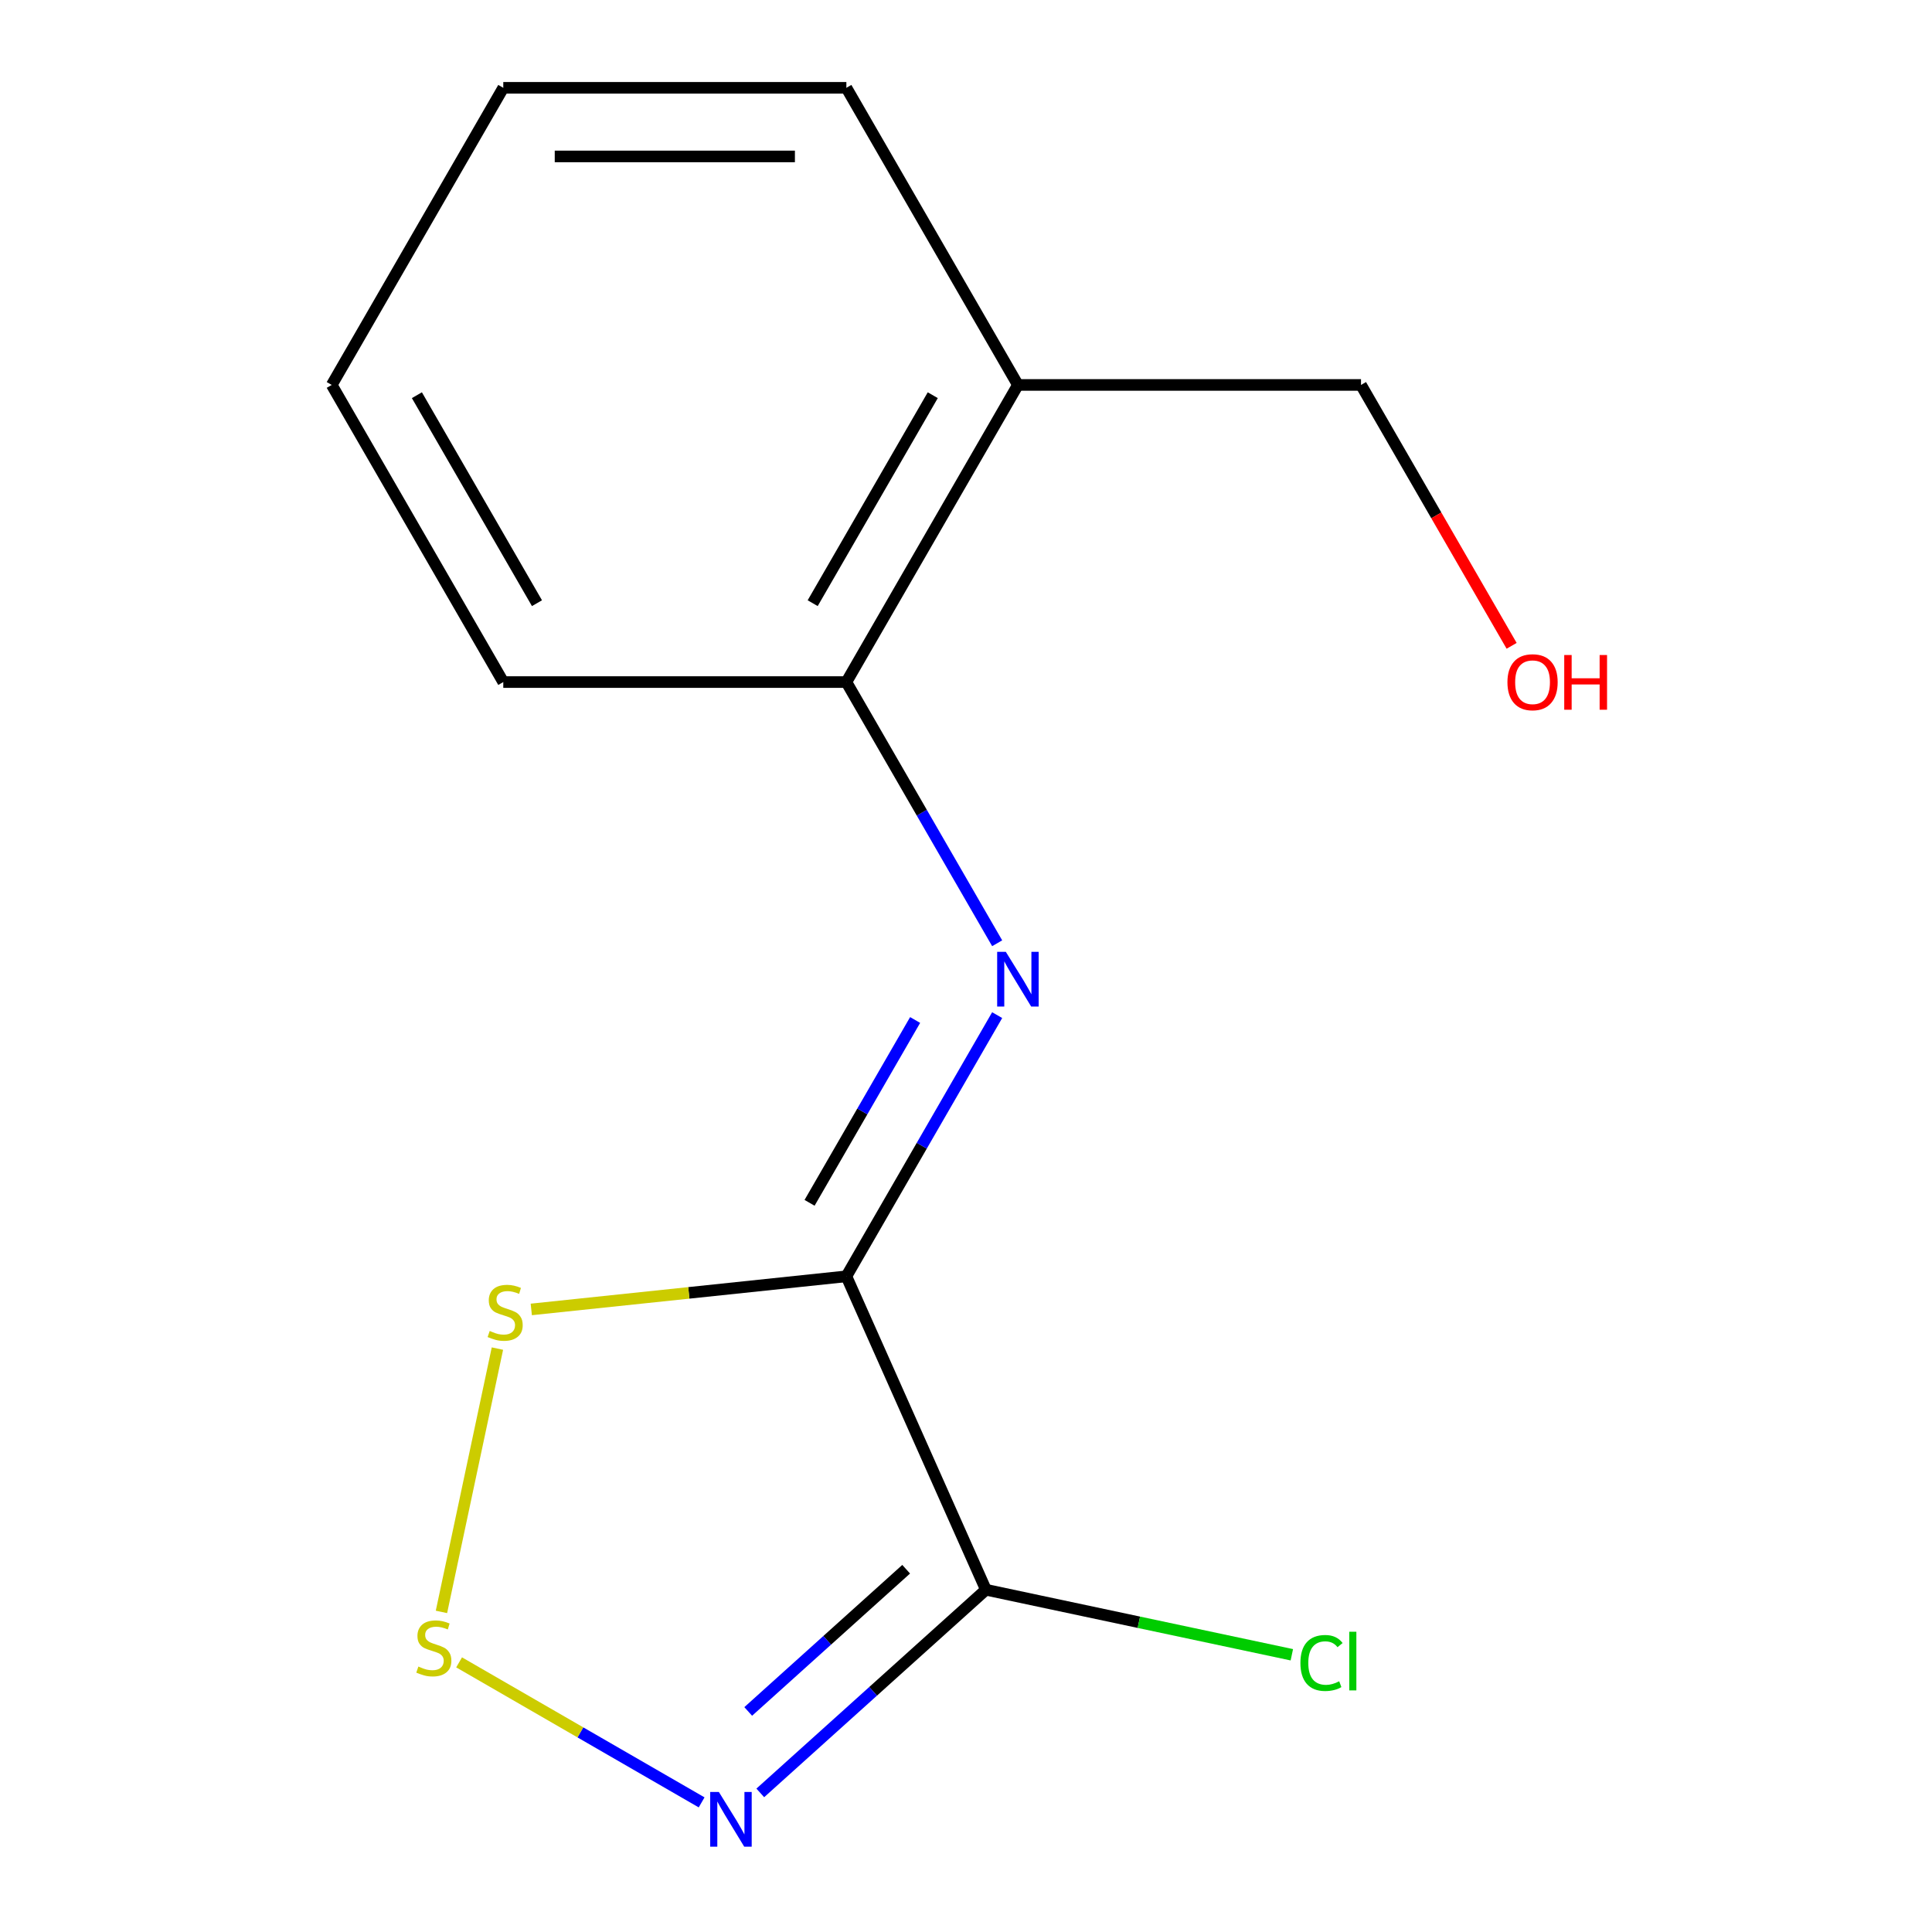 <?xml version='1.0' encoding='iso-8859-1'?>
<svg version='1.1' baseProfile='full'
              xmlns='http://www.w3.org/2000/svg'
                      xmlns:rdkit='http://www.rdkit.org/xml'
                      xmlns:xlink='http://www.w3.org/1999/xlink'
                  xml:space='preserve'
width='1000px' height='1000px' viewBox='0 0 1000 1000'>
<!-- END OF HEADER -->
<rect style='opacity:1.0;fill:#FFFFFF;stroke:none' width='1000' height='1000' x='0' y='0'> </rect>
<path class='bond-0' d='M 438.081,660.619 L 510.31,822.849' style='fill:none;fill-rule:evenodd;stroke:#000000;stroke-width:6px;stroke-linecap:butt;stroke-linejoin:miter;stroke-opacity:1' />
<path class='bond-2' d='M 438.081,660.619 L 477.107,593.023' style='fill:none;fill-rule:evenodd;stroke:#000000;stroke-width:6px;stroke-linecap:butt;stroke-linejoin:miter;stroke-opacity:1' />
<path class='bond-2' d='M 477.107,593.023 L 516.133,525.428' style='fill:none;fill-rule:evenodd;stroke:#0000FF;stroke-width:6px;stroke-linecap:butt;stroke-linejoin:miter;stroke-opacity:1' />
<path class='bond-2' d='M 419.03,622.582 L 446.349,575.265' style='fill:none;fill-rule:evenodd;stroke:#000000;stroke-width:6px;stroke-linecap:butt;stroke-linejoin:miter;stroke-opacity:1' />
<path class='bond-2' d='M 446.349,575.265 L 473.667,527.948' style='fill:none;fill-rule:evenodd;stroke:#0000FF;stroke-width:6px;stroke-linecap:butt;stroke-linejoin:miter;stroke-opacity:1' />
<path class='bond-4' d='M 438.081,660.619 L 356.535,669.19' style='fill:none;fill-rule:evenodd;stroke:#000000;stroke-width:6px;stroke-linecap:butt;stroke-linejoin:miter;stroke-opacity:1' />
<path class='bond-4' d='M 356.535,669.19 L 274.99,677.761' style='fill:none;fill-rule:evenodd;stroke:#CCCC00;stroke-width:6px;stroke-linecap:butt;stroke-linejoin:miter;stroke-opacity:1' />
<path class='bond-1' d='M 510.31,822.849 L 451.915,875.428' style='fill:none;fill-rule:evenodd;stroke:#000000;stroke-width:6px;stroke-linecap:butt;stroke-linejoin:miter;stroke-opacity:1' />
<path class='bond-1' d='M 451.915,875.428 L 393.52,928.008' style='fill:none;fill-rule:evenodd;stroke:#0000FF;stroke-width:6px;stroke-linecap:butt;stroke-linejoin:miter;stroke-opacity:1' />
<path class='bond-1' d='M 469.026,812.229 L 428.15,849.034' style='fill:none;fill-rule:evenodd;stroke:#000000;stroke-width:6px;stroke-linecap:butt;stroke-linejoin:miter;stroke-opacity:1' />
<path class='bond-1' d='M 428.15,849.034 L 387.273,885.84' style='fill:none;fill-rule:evenodd;stroke:#0000FF;stroke-width:6px;stroke-linecap:butt;stroke-linejoin:miter;stroke-opacity:1' />
<path class='bond-7' d='M 510.31,822.849 L 589.481,839.678' style='fill:none;fill-rule:evenodd;stroke:#000000;stroke-width:6px;stroke-linecap:butt;stroke-linejoin:miter;stroke-opacity:1' />
<path class='bond-7' d='M 589.481,839.678 L 668.653,856.506' style='fill:none;fill-rule:evenodd;stroke:#00CC00;stroke-width:6px;stroke-linecap:butt;stroke-linejoin:miter;stroke-opacity:1' />
<path class='bond-14' d='M 363.161,932.911 L 300.396,896.674' style='fill:none;fill-rule:evenodd;stroke:#0000FF;stroke-width:6px;stroke-linecap:butt;stroke-linejoin:miter;stroke-opacity:1' />
<path class='bond-14' d='M 300.396,896.674 L 237.63,860.436' style='fill:none;fill-rule:evenodd;stroke:#CCCC00;stroke-width:6px;stroke-linecap:butt;stroke-linejoin:miter;stroke-opacity:1' />
<path class='bond-5' d='M 516.133,488.229 L 477.107,420.633' style='fill:none;fill-rule:evenodd;stroke:#0000FF;stroke-width:6px;stroke-linecap:butt;stroke-linejoin:miter;stroke-opacity:1' />
<path class='bond-5' d='M 477.107,420.633 L 438.081,353.037' style='fill:none;fill-rule:evenodd;stroke:#000000;stroke-width:6px;stroke-linecap:butt;stroke-linejoin:miter;stroke-opacity:1' />
<path class='bond-3' d='M 228.494,834.324 L 257.465,698.027' style='fill:none;fill-rule:evenodd;stroke:#CCCC00;stroke-width:6px;stroke-linecap:butt;stroke-linejoin:miter;stroke-opacity:1' />
<path class='bond-6' d='M 438.081,353.037 L 526.872,199.246' style='fill:none;fill-rule:evenodd;stroke:#000000;stroke-width:6px;stroke-linecap:butt;stroke-linejoin:miter;stroke-opacity:1' />
<path class='bond-6' d='M 420.641,312.21 L 482.795,204.556' style='fill:none;fill-rule:evenodd;stroke:#000000;stroke-width:6px;stroke-linecap:butt;stroke-linejoin:miter;stroke-opacity:1' />
<path class='bond-10' d='M 438.081,353.037 L 260.498,353.037' style='fill:none;fill-rule:evenodd;stroke:#000000;stroke-width:6px;stroke-linecap:butt;stroke-linejoin:miter;stroke-opacity:1' />
<path class='bond-8' d='M 526.872,199.246 L 704.455,199.246' style='fill:none;fill-rule:evenodd;stroke:#000000;stroke-width:6px;stroke-linecap:butt;stroke-linejoin:miter;stroke-opacity:1' />
<path class='bond-11' d='M 526.872,199.246 L 438.081,45.455' style='fill:none;fill-rule:evenodd;stroke:#000000;stroke-width:6px;stroke-linecap:butt;stroke-linejoin:miter;stroke-opacity:1' />
<path class='bond-9' d='M 704.455,199.246 L 743.435,266.762' style='fill:none;fill-rule:evenodd;stroke:#000000;stroke-width:6px;stroke-linecap:butt;stroke-linejoin:miter;stroke-opacity:1' />
<path class='bond-9' d='M 743.435,266.762 L 782.415,334.277' style='fill:none;fill-rule:evenodd;stroke:#FF0000;stroke-width:6px;stroke-linecap:butt;stroke-linejoin:miter;stroke-opacity:1' />
<path class='bond-13' d='M 260.498,353.037 L 171.706,199.246' style='fill:none;fill-rule:evenodd;stroke:#000000;stroke-width:6px;stroke-linecap:butt;stroke-linejoin:miter;stroke-opacity:1' />
<path class='bond-13' d='M 277.937,312.21 L 215.783,204.556' style='fill:none;fill-rule:evenodd;stroke:#000000;stroke-width:6px;stroke-linecap:butt;stroke-linejoin:miter;stroke-opacity:1' />
<path class='bond-15' d='M 438.081,45.455 L 260.498,45.455' style='fill:none;fill-rule:evenodd;stroke:#000000;stroke-width:6px;stroke-linecap:butt;stroke-linejoin:miter;stroke-opacity:1' />
<path class='bond-15' d='M 411.443,80.971 L 287.135,80.971' style='fill:none;fill-rule:evenodd;stroke:#000000;stroke-width:6px;stroke-linecap:butt;stroke-linejoin:miter;stroke-opacity:1' />
<path class='bond-12' d='M 260.498,45.455 L 171.706,199.246' style='fill:none;fill-rule:evenodd;stroke:#000000;stroke-width:6px;stroke-linecap:butt;stroke-linejoin:miter;stroke-opacity:1' />
<path  class='atom-2' d='M 372.08 927.515
L 381.36 942.515
Q 382.28 943.995, 383.76 946.675
Q 385.24 949.355, 385.32 949.515
L 385.32 927.515
L 389.08 927.515
L 389.08 955.835
L 385.2 955.835
L 375.24 939.435
Q 374.08 937.515, 372.84 935.315
Q 371.64 933.115, 371.28 932.435
L 371.28 955.835
L 367.6 955.835
L 367.6 927.515
L 372.08 927.515
' fill='#0000FF'/>
<path  class='atom-3' d='M 520.612 492.668
L 529.892 507.668
Q 530.812 509.148, 532.292 511.828
Q 533.772 514.508, 533.852 514.668
L 533.852 492.668
L 537.612 492.668
L 537.612 520.988
L 533.732 520.988
L 523.772 504.588
Q 522.612 502.668, 521.372 500.468
Q 520.172 498.268, 519.812 497.588
L 519.812 520.988
L 516.132 520.988
L 516.132 492.668
L 520.612 492.668
' fill='#0000FF'/>
<path  class='atom-4' d='M 216.549 862.604
Q 216.869 862.724, 218.189 863.284
Q 219.509 863.844, 220.949 864.204
Q 222.429 864.524, 223.869 864.524
Q 226.549 864.524, 228.109 863.244
Q 229.669 861.924, 229.669 859.644
Q 229.669 858.084, 228.869 857.124
Q 228.109 856.164, 226.909 855.644
Q 225.709 855.124, 223.709 854.524
Q 221.189 853.764, 219.669 853.044
Q 218.189 852.324, 217.109 850.804
Q 216.069 849.284, 216.069 846.724
Q 216.069 843.164, 218.469 840.964
Q 220.909 838.764, 225.709 838.764
Q 228.989 838.764, 232.709 840.324
L 231.789 843.404
Q 228.389 842.004, 225.829 842.004
Q 223.069 842.004, 221.549 843.164
Q 220.029 844.284, 220.069 846.244
Q 220.069 847.764, 220.829 848.684
Q 221.629 849.604, 222.749 850.124
Q 223.909 850.644, 225.829 851.244
Q 228.389 852.044, 229.909 852.844
Q 231.429 853.644, 232.509 855.284
Q 233.629 856.884, 233.629 859.644
Q 233.629 863.564, 230.989 865.684
Q 228.389 867.764, 224.029 867.764
Q 221.509 867.764, 219.589 867.204
Q 217.709 866.684, 215.469 865.764
L 216.549 862.604
' fill='#CCCC00'/>
<path  class='atom-5' d='M 253.471 688.902
Q 253.791 689.022, 255.111 689.582
Q 256.431 690.142, 257.871 690.502
Q 259.351 690.822, 260.791 690.822
Q 263.471 690.822, 265.031 689.542
Q 266.591 688.222, 266.591 685.942
Q 266.591 684.382, 265.791 683.422
Q 265.031 682.462, 263.831 681.942
Q 262.631 681.422, 260.631 680.822
Q 258.111 680.062, 256.591 679.342
Q 255.111 678.622, 254.031 677.102
Q 252.991 675.582, 252.991 673.022
Q 252.991 669.462, 255.391 667.262
Q 257.831 665.062, 262.631 665.062
Q 265.911 665.062, 269.631 666.622
L 268.711 669.702
Q 265.311 668.302, 262.751 668.302
Q 259.991 668.302, 258.471 669.462
Q 256.951 670.582, 256.991 672.542
Q 256.991 674.062, 257.751 674.982
Q 258.551 675.902, 259.671 676.422
Q 260.831 676.942, 262.751 677.542
Q 265.311 678.342, 266.831 679.142
Q 268.351 679.942, 269.431 681.582
Q 270.551 683.182, 270.551 685.942
Q 270.551 689.862, 267.911 691.982
Q 265.311 694.062, 260.951 694.062
Q 258.431 694.062, 256.511 693.502
Q 254.631 692.982, 252.391 692.062
L 253.471 688.902
' fill='#CCCC00'/>
<path  class='atom-8' d='M 673.092 860.751
Q 673.092 853.711, 676.372 850.031
Q 679.692 846.311, 685.972 846.311
Q 691.812 846.311, 694.932 850.431
L 692.292 852.591
Q 690.012 849.591, 685.972 849.591
Q 681.692 849.591, 679.412 852.471
Q 677.172 855.311, 677.172 860.751
Q 677.172 866.351, 679.492 869.231
Q 681.852 872.111, 686.412 872.111
Q 689.532 872.111, 693.172 870.231
L 694.292 873.231
Q 692.812 874.191, 690.572 874.751
Q 688.332 875.311, 685.852 875.311
Q 679.692 875.311, 676.372 871.551
Q 673.092 867.791, 673.092 860.751
' fill='#00CC00'/>
<path  class='atom-8' d='M 698.372 844.591
L 702.052 844.591
L 702.052 874.951
L 698.372 874.951
L 698.372 844.591
' fill='#00CC00'/>
<path  class='atom-10' d='M 780.246 353.117
Q 780.246 346.317, 783.606 342.517
Q 786.966 338.717, 793.246 338.717
Q 799.526 338.717, 802.886 342.517
Q 806.246 346.317, 806.246 353.117
Q 806.246 359.997, 802.846 363.917
Q 799.446 367.797, 793.246 367.797
Q 787.006 367.797, 783.606 363.917
Q 780.246 360.037, 780.246 353.117
M 793.246 364.597
Q 797.566 364.597, 799.886 361.717
Q 802.246 358.797, 802.246 353.117
Q 802.246 347.557, 799.886 344.757
Q 797.566 341.917, 793.246 341.917
Q 788.926 341.917, 786.566 344.717
Q 784.246 347.517, 784.246 353.117
Q 784.246 358.837, 786.566 361.717
Q 788.926 364.597, 793.246 364.597
' fill='#FF0000'/>
<path  class='atom-10' d='M 809.646 339.037
L 813.486 339.037
L 813.486 351.077
L 827.966 351.077
L 827.966 339.037
L 831.806 339.037
L 831.806 367.357
L 827.966 367.357
L 827.966 354.277
L 813.486 354.277
L 813.486 367.357
L 809.646 367.357
L 809.646 339.037
' fill='#FF0000'/>
</svg>
